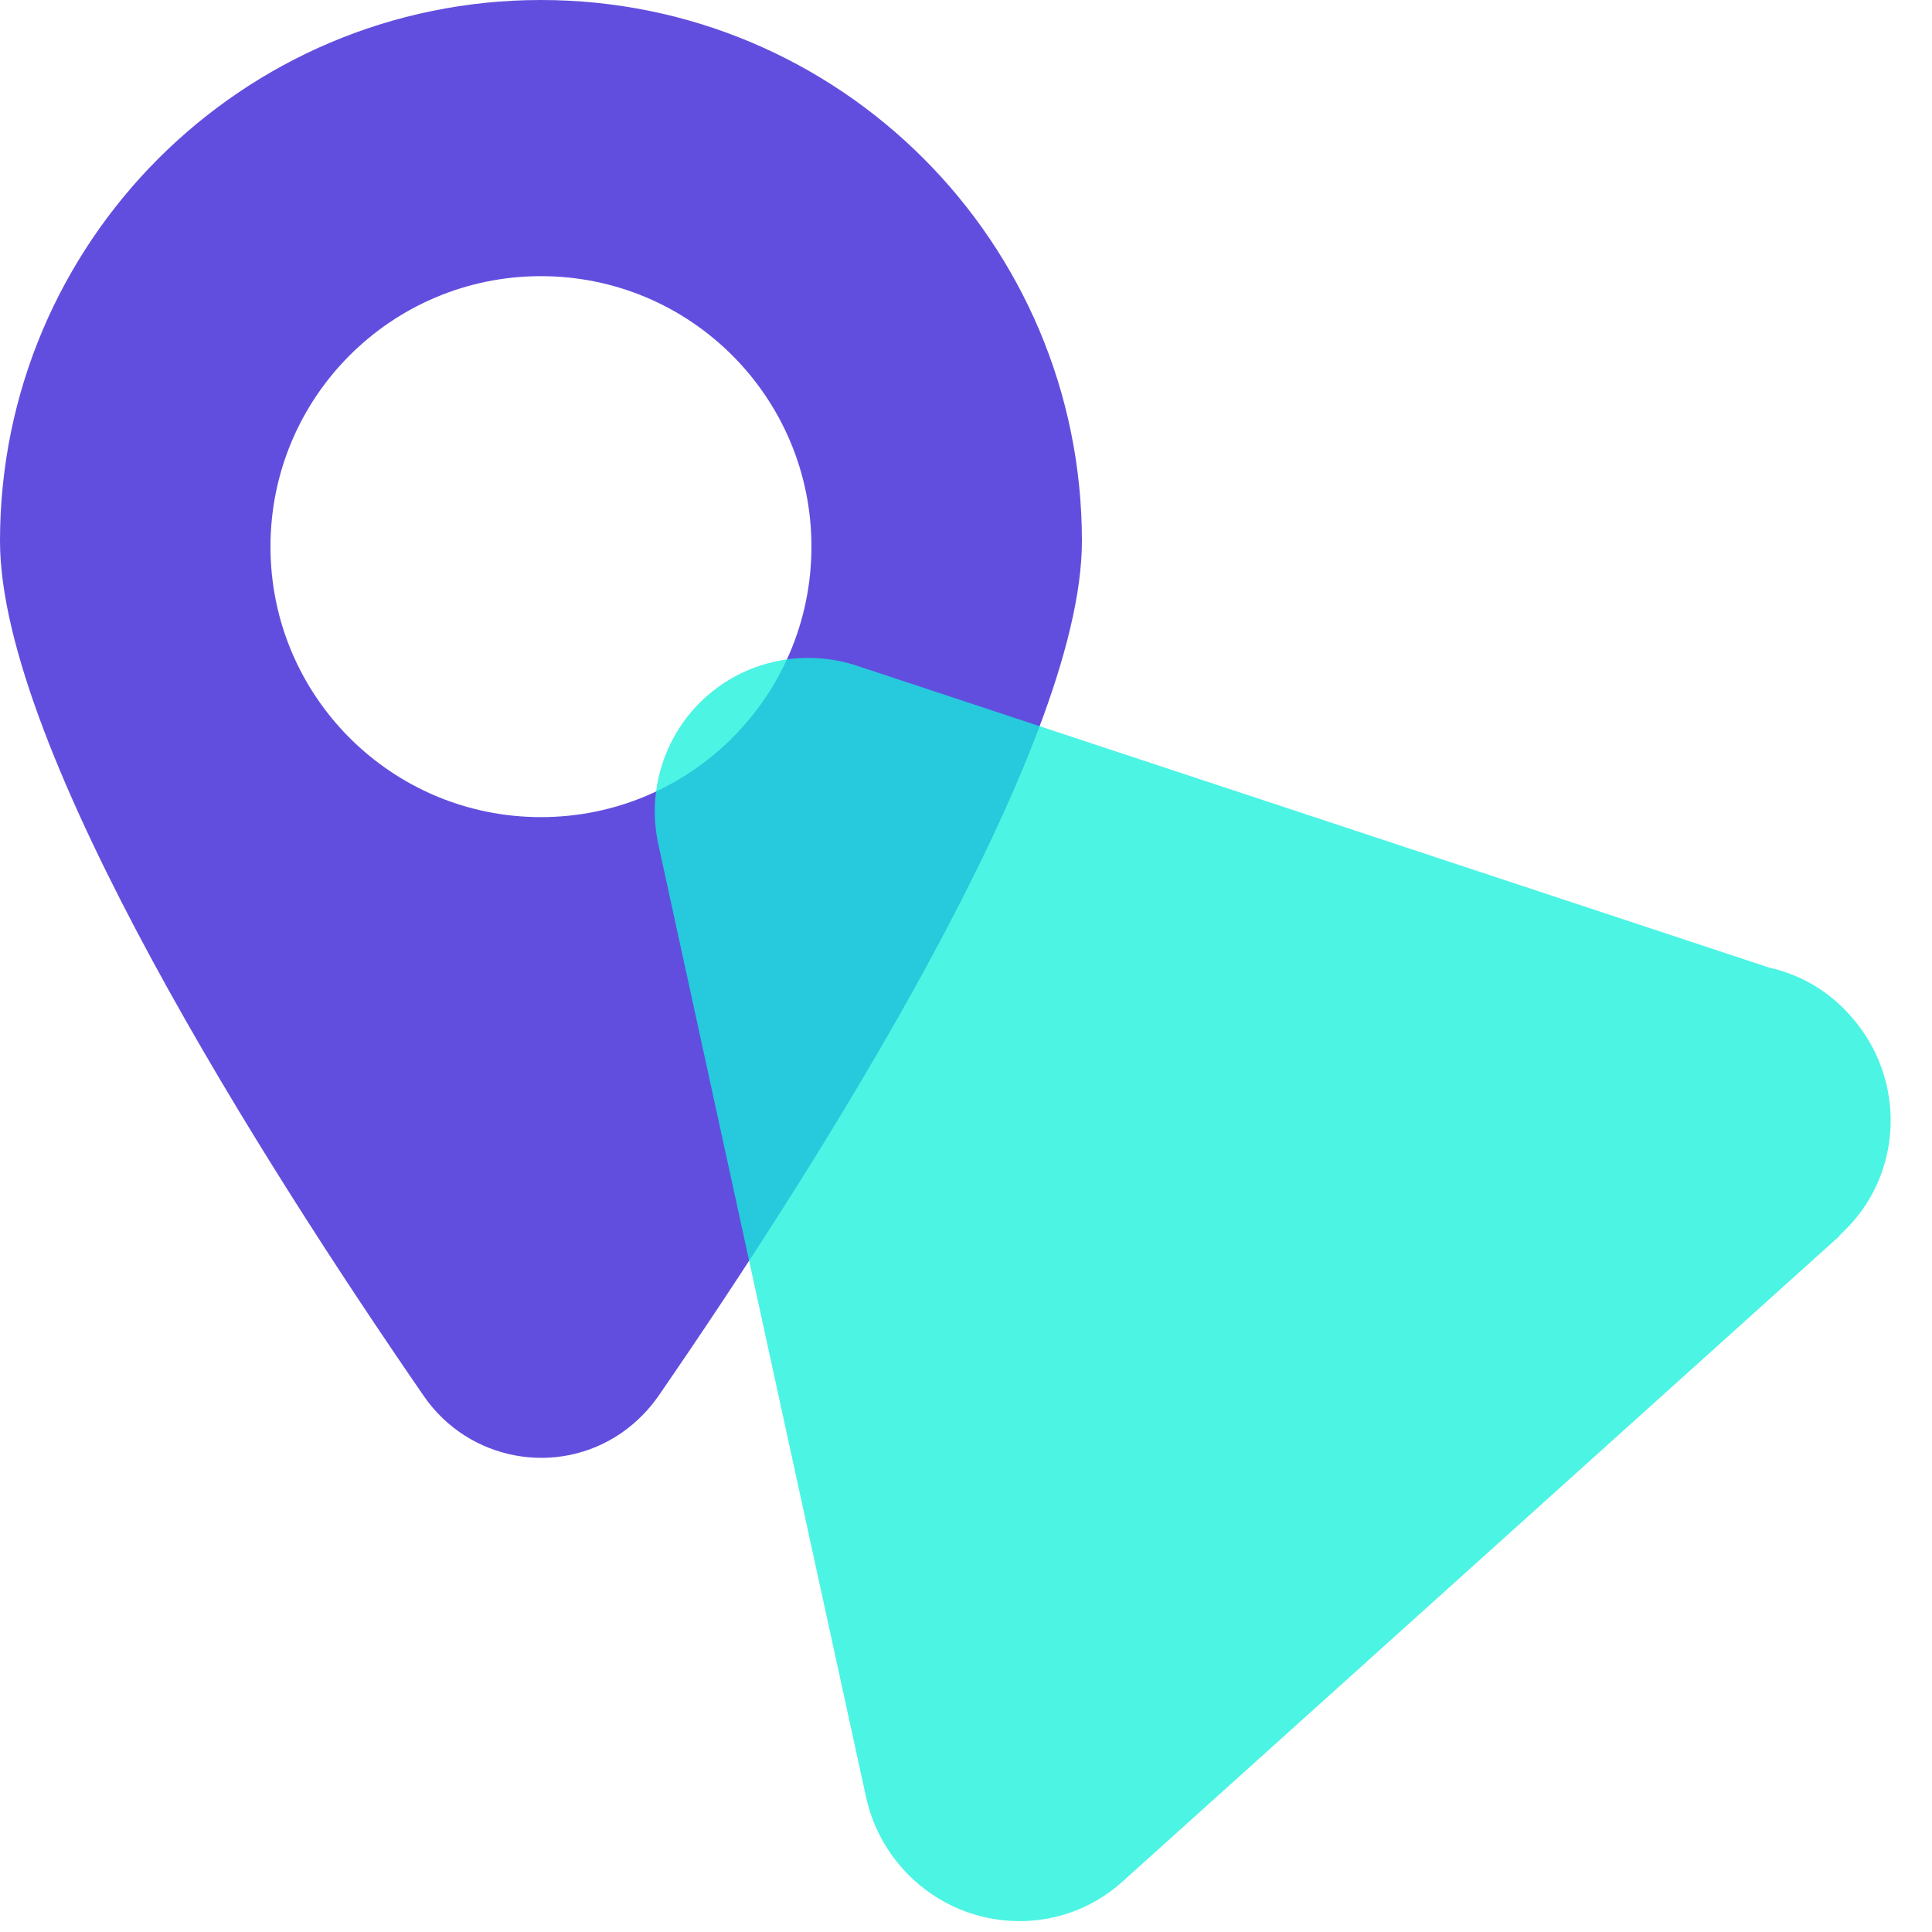 <svg width="50" height="50" viewBox="0 0 50 50" fill="none" xmlns="http://www.w3.org/2000/svg">
<g clip-path="url(#clip0_1222_74)">
<path d="M14 0C6.271 0 0 6.271 0 14C0 19.408 6.853 30.159 10.972 36.135C12.128 37.807 14.42 38.235 16.093 37.078C16.461 36.82 16.778 36.503 17.036 36.135C21.155 30.159 28 19.408 28 14C28 6.271 21.737 0 14 0ZM14 21.147C10.132 21.147 7 18.016 7 14.147C7 10.279 10.132 7.147 14 7.147C17.868 7.147 21 10.279 21 14.147C21 18.016 17.868 21.147 14 21.147Z" fill="#624EDE"/>
<path d="M45.791 25.043L22.246 17.252C21.535 17.004 20.772 16.96 20.042 17.124C17.882 17.609 16.544 19.76 17.054 21.927L22.414 46.51C22.565 47.203 22.895 47.846 23.372 48.374C24.867 50.032 27.409 50.177 29.047 48.698L47.575 32.016L47.649 31.93C49.258 30.451 49.366 27.938 47.892 26.29C47.341 25.66 46.605 25.223 45.791 25.043Z" fill="#14F1DB" fill-opacity="0.76"/>
</g>
<defs>
<clipPath id="clip0_1222_74">
<rect width="50" height="50" fill="white"/>
</clipPath>
</defs>
</svg>

